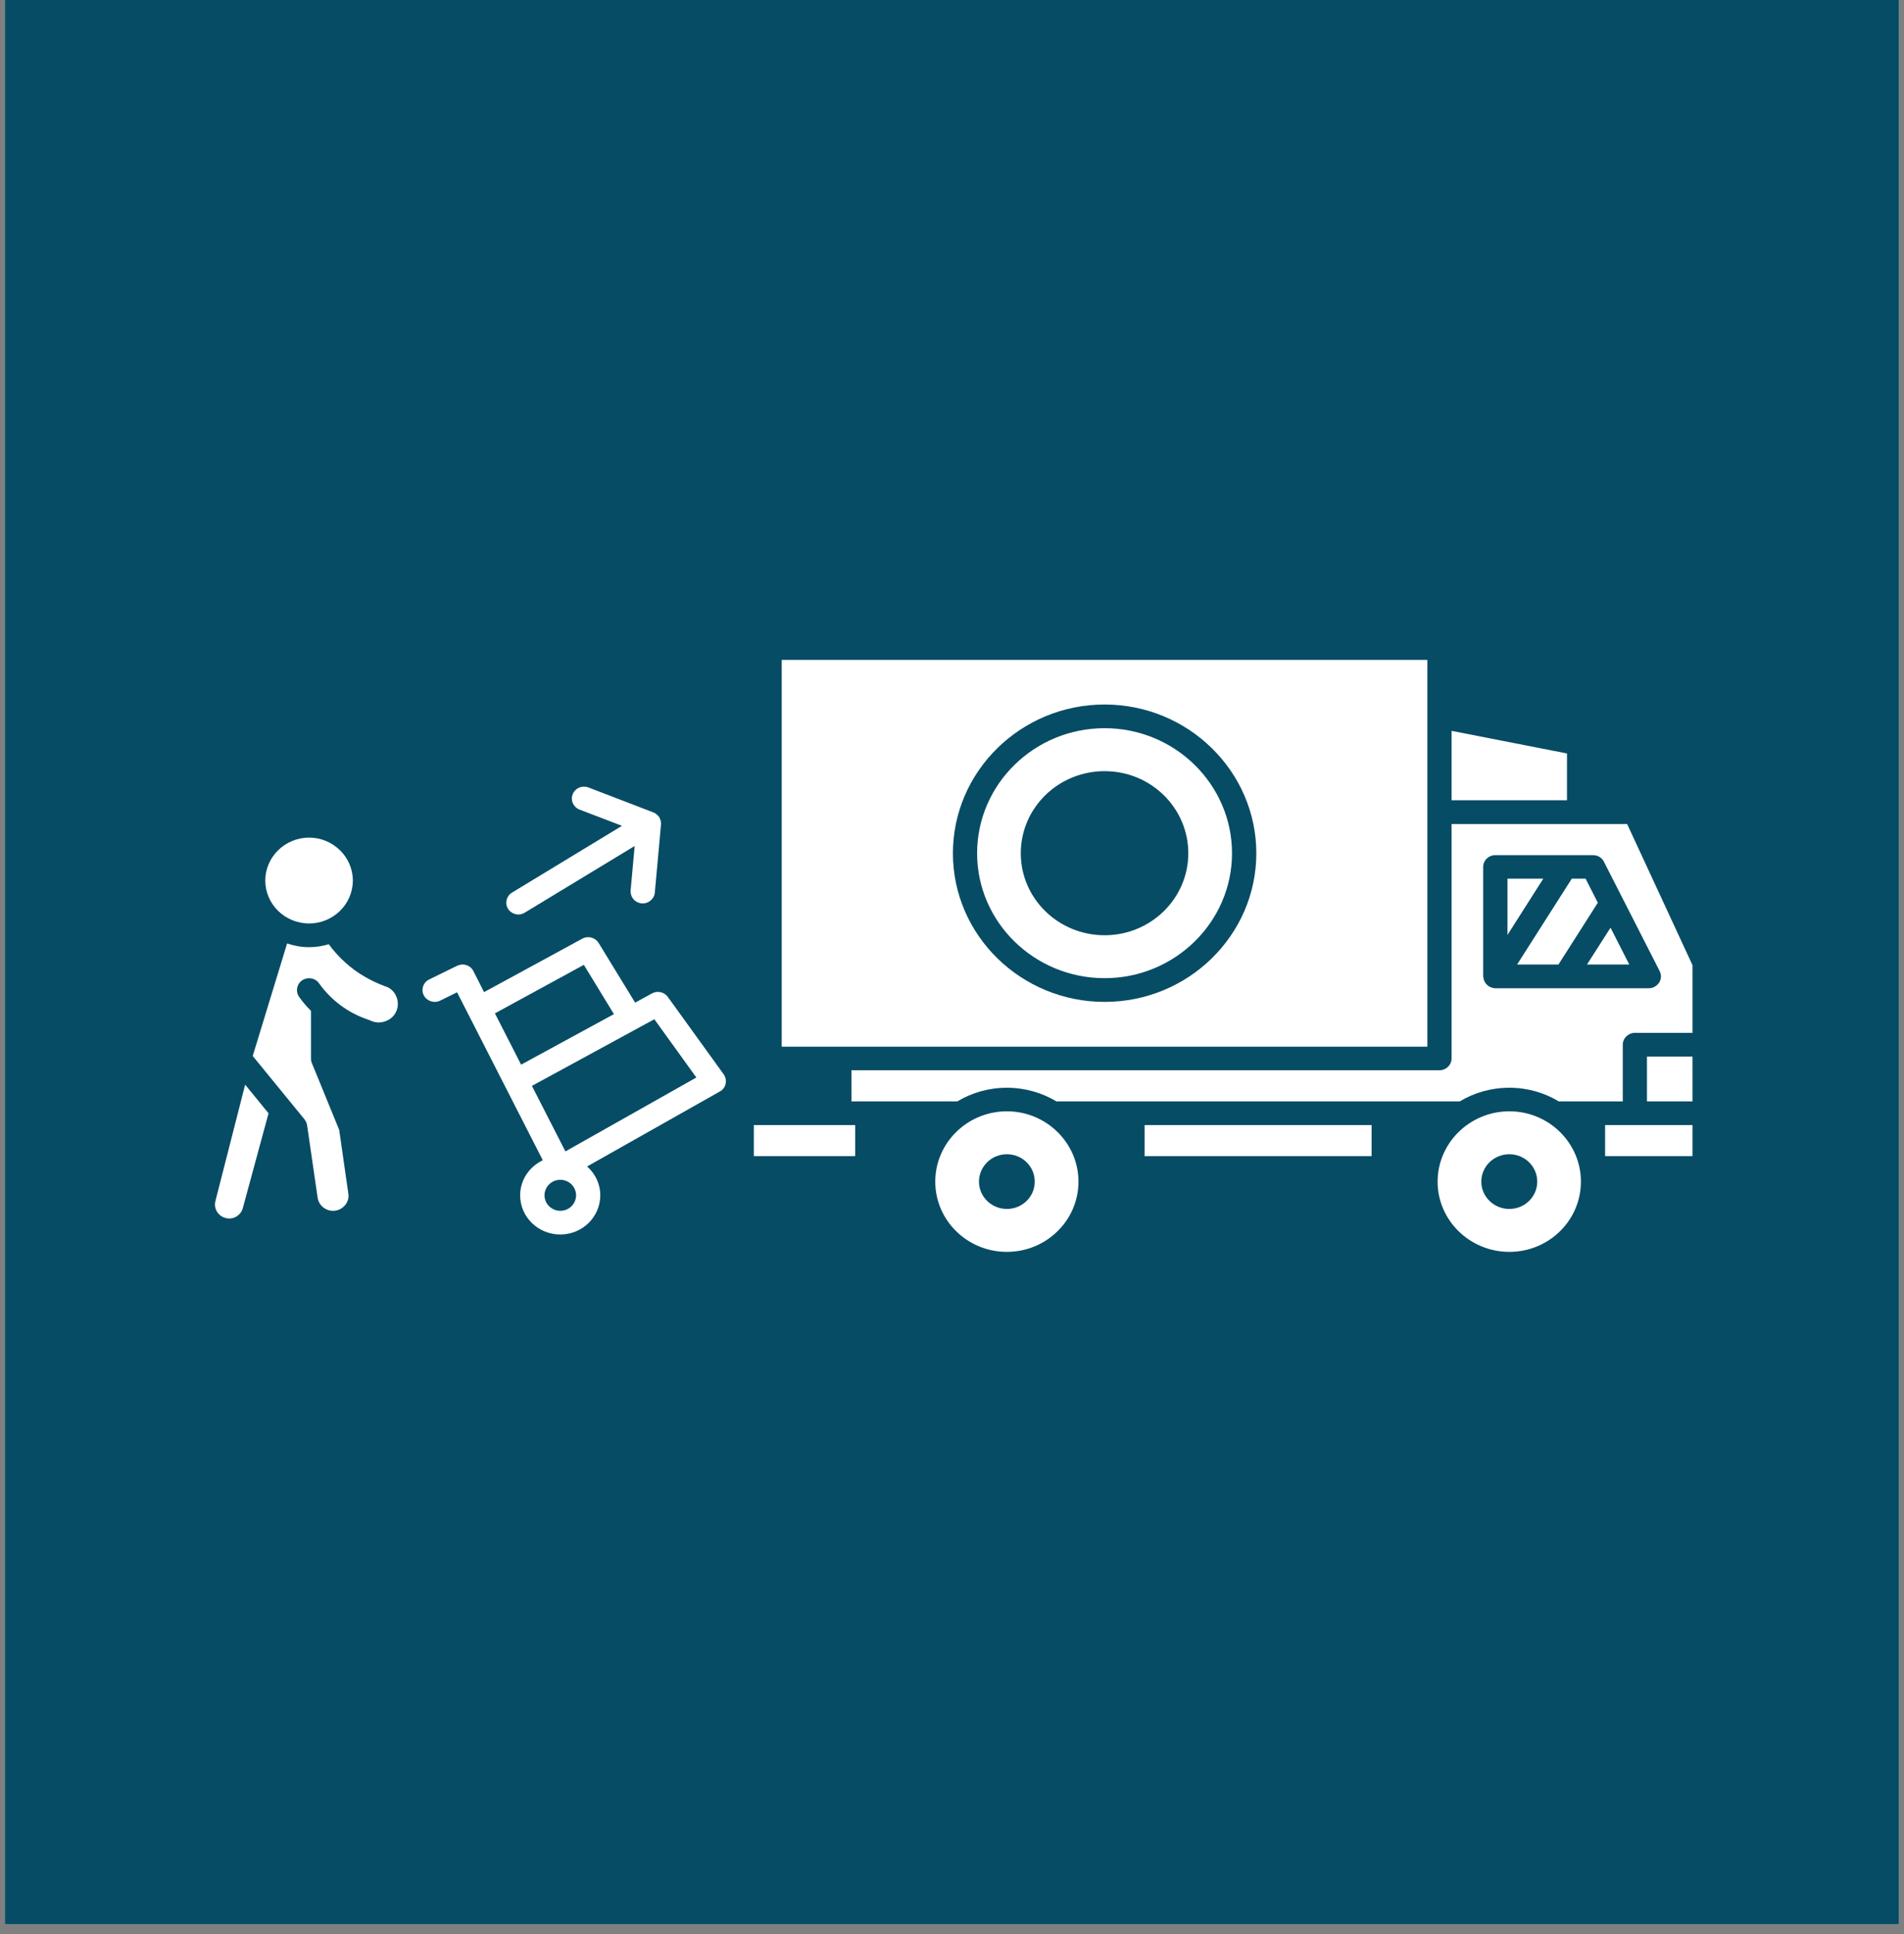 <svg xmlns="http://www.w3.org/2000/svg" xmlns:xlink="http://www.w3.org/1999/xlink" width="64" zoomAndPan="magnify" viewBox="0 0 48 48.75" height="65" preserveAspectRatio="xMidYMid meet" version="1.2"><rect x="0" y="0" width="48" height="48.75" fill="#808080" stroke="none"/><defs><clipPath id="644d1e0a37"><path d="M 0.121 0 L 47.875 0 L 47.875 48.5 L 0.121 48.5 Z M 0.121 0 "/></clipPath><clipPath id="98d713a544"><path d="M 21 20 L 42.684 20 L 42.684 28 L 21 28 Z M 21 20 "/></clipPath><clipPath id="30c8f3061e"><path d="M 19 16.633 L 36 16.633 L 36 27 L 19 27 Z M 19 16.633 "/></clipPath><clipPath id="c54cf80d56"><path d="M 23 28 L 28 28 L 28 31.555 L 23 31.555 Z M 23 28 "/></clipPath><clipPath id="d940c8429c"><path d="M 41 26 L 42.684 26 L 42.684 28 L 41 28 Z M 41 26 "/></clipPath><clipPath id="c6f813eef3"><path d="M 40 28 L 42.684 28 L 42.684 30 L 40 30 Z M 40 28 "/></clipPath><clipPath id="1325be43a0"><path d="M 36 28 L 40 28 L 40 31.555 L 36 31.555 Z M 36 28 "/></clipPath><clipPath id="882d2a2d17"><path d="M 5.375 27 L 7 27 L 7 31 L 5.375 31 Z M 5.375 27 "/></clipPath><clipPath id="cadbee9356"><path d="M 10 23 L 19 23 L 19 31.555 L 10 31.555 Z M 10 23 "/></clipPath></defs><g id="bea35f8631"><g clip-rule="nonzero" clip-path="url(#644d1e0a37)"><path style=" stroke:none;fill-rule:nonzero;fill:#ffffff;fill-opacity:1;" d="M 0.121 0 L 47.879 0 L 47.879 48.5 L 0.121 48.5 Z M 0.121 0 "/><path style=" stroke:none;fill-rule:nonzero;fill:#074c65;fill-opacity:1;" d="M 0.121 0 L 47.879 0 L 47.879 48.5 L 0.121 48.5 Z M 0.121 0 "/></g><path style=" stroke:none;fill-rule:nonzero;fill:#ffffff;fill-opacity:1;" d="M 19.004 28.359 L 19.004 29.141 L 21.559 29.141 L 21.559 28.359 Z M 19.004 28.359 "/><g clip-rule="nonzero" clip-path="url(#98d713a544)"><path style=" stroke:none;fill-rule:nonzero;fill:#ffffff;fill-opacity:1;" d="M 41.02 20.77 L 36.594 20.77 L 36.594 26.68 C 36.594 26.844 36.457 26.977 36.289 26.977 L 21.465 26.977 L 21.465 27.762 L 24.133 27.762 C 24.5 27.543 24.926 27.418 25.383 27.418 C 25.84 27.418 26.266 27.543 26.633 27.762 L 36.801 27.762 C 37.164 27.543 37.59 27.418 38.051 27.418 C 38.508 27.418 38.934 27.543 39.297 27.762 L 40.91 27.762 L 40.91 26.336 C 40.91 26.168 41.047 26.035 41.215 26.035 L 42.668 26.035 L 42.668 24.328 Z M 41.828 24.766 C 41.77 24.855 41.672 24.91 41.566 24.91 L 37.699 24.91 C 37.699 24.91 37.699 24.91 37.695 24.91 C 37.66 24.91 37.625 24.902 37.594 24.887 C 37.582 24.887 37.574 24.879 37.562 24.875 C 37.555 24.871 37.543 24.871 37.535 24.863 C 37.527 24.859 37.52 24.848 37.512 24.844 C 37.496 24.828 37.48 24.816 37.465 24.801 C 37.453 24.785 37.445 24.77 37.434 24.754 C 37.426 24.738 37.418 24.719 37.41 24.703 C 37.402 24.684 37.402 24.664 37.398 24.645 C 37.398 24.633 37.391 24.621 37.391 24.609 L 37.391 21.852 C 37.391 21.688 37.527 21.555 37.695 21.555 L 40.16 21.555 C 40.277 21.555 40.383 21.617 40.434 21.719 L 41.84 24.477 C 41.887 24.57 41.883 24.68 41.828 24.766 Z M 41.828 24.766 "/></g><g clip-rule="nonzero" clip-path="url(#30c8f3061e)"><path style=" stroke:none;fill-rule:nonzero;fill:#ffffff;fill-opacity:1;" d="M 35.984 16.633 L 19.707 16.633 L 19.707 26.383 L 35.984 26.383 Z M 27.848 25.254 C 25.738 25.254 24.023 23.574 24.023 21.508 C 24.023 19.441 25.738 17.758 27.848 17.758 C 29.953 17.758 31.672 19.441 31.672 21.508 C 31.672 23.574 29.953 25.254 27.848 25.254 Z M 27.848 25.254 "/></g><g clip-rule="nonzero" clip-path="url(#c54cf80d56)"><path style=" stroke:none;fill-rule:nonzero;fill:#ffffff;fill-opacity:1;" d="M 25.383 28.012 C 24.387 28.012 23.578 28.809 23.578 29.785 C 23.578 30.762 24.387 31.555 25.383 31.555 C 26.379 31.555 27.188 30.762 27.188 29.785 C 27.188 28.809 26.379 28.012 25.383 28.012 Z M 25.383 30.473 C 24.996 30.473 24.68 30.164 24.68 29.785 C 24.68 29.402 24.996 29.094 25.383 29.094 C 25.773 29.094 26.086 29.402 26.086 29.785 C 26.086 30.164 25.773 30.473 25.383 30.473 Z M 25.383 30.473 "/></g><path style=" stroke:none;fill-rule:nonzero;fill:#ffffff;fill-opacity:1;" d="M 39.504 18.992 L 36.594 18.422 L 36.594 20.172 L 39.504 20.172 Z M 39.504 18.992 "/><path style=" stroke:none;fill-rule:nonzero;fill:#ffffff;fill-opacity:1;" d="M 27.848 18.355 C 26.074 18.355 24.633 19.77 24.633 21.508 C 24.633 23.242 26.074 24.656 27.848 24.656 C 29.617 24.656 31.059 23.242 31.059 21.508 C 31.059 19.77 29.617 18.355 27.848 18.355 Z M 27.848 23.574 C 26.68 23.574 25.734 22.648 25.734 21.508 C 25.734 20.363 26.68 19.438 27.848 19.438 C 29.012 19.438 29.957 20.363 29.957 21.508 C 29.957 22.648 29.012 23.574 27.848 23.574 Z M 27.848 23.574 "/><path style=" stroke:none;fill-rule:nonzero;fill:#ffffff;fill-opacity:1;" d="M 38.004 22.148 L 38.004 23.566 L 38.906 22.148 Z M 38.004 22.148 "/><g clip-rule="nonzero" clip-path="url(#d940c8429c)"><path style=" stroke:none;fill-rule:nonzero;fill:#ffffff;fill-opacity:1;" d="M 41.52 26.633 L 42.668 26.633 L 42.668 27.762 L 41.52 27.762 Z M 41.52 26.633 "/></g><g clip-rule="nonzero" clip-path="url(#c6f813eef3)"><path style=" stroke:none;fill-rule:nonzero;fill:#ffffff;fill-opacity:1;" d="M 40.465 28.359 L 42.668 28.359 L 42.668 29.141 L 40.465 29.141 Z M 40.465 28.359 "/></g><path style=" stroke:none;fill-rule:nonzero;fill:#ffffff;fill-opacity:1;" d="M 28.855 28.359 L 34.578 28.359 L 34.578 29.141 L 28.855 29.141 Z M 28.855 28.359 "/><path style=" stroke:none;fill-rule:nonzero;fill:#ffffff;fill-opacity:1;" d="M 40.008 24.312 L 41.074 24.312 L 40.602 23.383 Z M 40.008 24.312 "/><g clip-rule="nonzero" clip-path="url(#1325be43a0)"><path style=" stroke:none;fill-rule:nonzero;fill:#ffffff;fill-opacity:1;" d="M 38.051 28.012 C 37.055 28.012 36.242 28.809 36.242 29.785 C 36.242 30.762 37.055 31.555 38.051 31.555 C 39.047 31.555 39.855 30.762 39.855 29.785 C 39.855 28.809 39.047 28.012 38.051 28.012 Z M 38.051 30.473 C 37.66 30.473 37.344 30.164 37.344 29.785 C 37.344 29.402 37.66 29.094 38.051 29.094 C 38.438 29.094 38.754 29.402 38.754 29.785 C 38.754 30.164 38.438 30.473 38.051 30.473 Z M 38.051 30.473 "/></g><path style=" stroke:none;fill-rule:nonzero;fill:#ffffff;fill-opacity:1;" d="M 39.973 22.148 L 39.625 22.148 L 38.246 24.312 L 39.289 24.312 L 40.281 22.754 Z M 39.973 22.148 "/><g clip-rule="nonzero" clip-path="url(#882d2a2d17)"><path style=" stroke:none;fill-rule:nonzero;fill:#ffffff;fill-opacity:1;" d="M 5.43 30.277 C 5.383 30.461 5.496 30.648 5.68 30.699 C 5.773 30.727 5.871 30.715 5.953 30.668 C 6.035 30.621 6.098 30.543 6.121 30.453 L 6.77 28.062 L 6.18 27.34 Z M 5.43 30.277 "/></g><path style=" stroke:none;fill-rule:nonzero;fill:#ffffff;fill-opacity:1;" d="M 7.793 23.277 C 8.398 23.277 8.895 22.793 8.895 22.195 C 8.895 21.602 8.398 21.113 7.793 21.113 C 7.184 21.113 6.688 21.602 6.688 22.195 C 6.688 22.793 7.184 23.277 7.793 23.277 Z M 7.793 23.277 "/><path style=" stroke:none;fill-rule:nonzero;fill:#ffffff;fill-opacity:1;" d="M 9.781 24.887 C 9.512 24.793 9.258 24.668 9.023 24.512 C 8.738 24.316 8.492 24.078 8.289 23.801 C 8.129 23.848 7.965 23.875 7.793 23.875 C 7.598 23.875 7.41 23.84 7.238 23.781 L 6.371 26.617 L 7.68 28.219 C 7.711 28.262 7.734 28.309 7.742 28.363 L 8.008 30.191 C 8.035 30.379 8.203 30.52 8.395 30.52 C 8.512 30.52 8.613 30.473 8.691 30.387 C 8.766 30.301 8.801 30.195 8.781 30.082 L 8.551 28.48 L 7.859 26.789 C 7.844 26.754 7.84 26.719 7.84 26.68 L 7.84 25.48 C 7.73 25.371 7.629 25.254 7.539 25.125 C 7.445 24.988 7.48 24.805 7.617 24.711 C 7.758 24.617 7.945 24.648 8.043 24.785 C 8.215 25.027 8.426 25.234 8.668 25.398 C 8.863 25.531 9.074 25.633 9.297 25.707 C 9.309 25.711 9.324 25.719 9.336 25.723 C 9.449 25.777 9.578 25.789 9.703 25.746 C 9.824 25.707 9.926 25.625 9.98 25.512 C 10.094 25.289 10.004 25.004 9.781 24.887 Z M 9.781 24.887 "/><g clip-rule="nonzero" clip-path="url(#cadbee9356)"><path style=" stroke:none;fill-rule:nonzero;fill:#ffffff;fill-opacity:1;" d="M 16.836 25.129 C 16.746 25.004 16.574 24.965 16.438 25.039 L 16.012 25.273 L 15.09 23.766 C 15.004 23.629 14.824 23.582 14.68 23.66 L 12.203 25.008 L 11.934 24.477 C 11.898 24.406 11.836 24.352 11.758 24.328 C 11.68 24.301 11.598 24.309 11.523 24.344 L 10.82 24.688 C 10.668 24.762 10.609 24.941 10.684 25.09 C 10.762 25.234 10.941 25.297 11.094 25.223 L 11.523 25.012 L 13.684 29.246 C 13.348 29.406 13.113 29.738 13.113 30.129 C 13.113 30.676 13.566 31.117 14.125 31.117 C 14.68 31.117 15.133 30.676 15.133 30.129 C 15.133 29.84 15.004 29.582 14.801 29.402 L 18.148 27.512 C 18.223 27.473 18.273 27.402 18.293 27.32 C 18.312 27.238 18.293 27.152 18.246 27.082 Z M 12.477 25.543 L 14.719 24.32 L 15.477 25.562 L 13.137 26.836 Z M 14.125 30.52 C 13.906 30.52 13.727 30.344 13.727 30.129 C 13.727 29.914 13.906 29.738 14.125 29.738 C 14.344 29.738 14.523 29.914 14.523 30.129 C 14.523 30.344 14.344 30.52 14.125 30.52 Z M 14.254 29.023 L 13.41 27.371 L 16.496 25.691 L 17.555 27.16 Z M 14.254 29.023 "/></g><path style=" stroke:none;fill-rule:nonzero;fill:#ffffff;fill-opacity:1;" d="M 13.07 23.051 C 13.125 23.051 13.18 23.035 13.23 23.004 L 16 21.324 L 15.898 22.445 C 15.898 22.457 15.898 22.465 15.898 22.473 C 15.898 22.625 16.016 22.758 16.176 22.77 C 16.344 22.785 16.492 22.664 16.508 22.5 L 16.664 20.781 C 16.664 20.777 16.664 20.781 16.664 20.781 C 16.664 20.781 16.664 20.781 16.664 20.777 C 16.668 20.719 16.652 20.66 16.625 20.609 C 16.625 20.609 16.625 20.605 16.625 20.605 C 16.613 20.59 16.605 20.574 16.59 20.562 C 16.562 20.531 16.527 20.504 16.488 20.484 C 16.484 20.48 16.477 20.48 16.469 20.477 L 14.832 19.848 C 14.676 19.789 14.5 19.863 14.438 20.02 C 14.375 20.172 14.453 20.344 14.609 20.406 L 15.68 20.816 L 12.906 22.5 C 12.766 22.586 12.719 22.77 12.809 22.91 C 12.867 23 12.969 23.051 13.07 23.051 Z M 13.07 23.051 "/></g></svg>